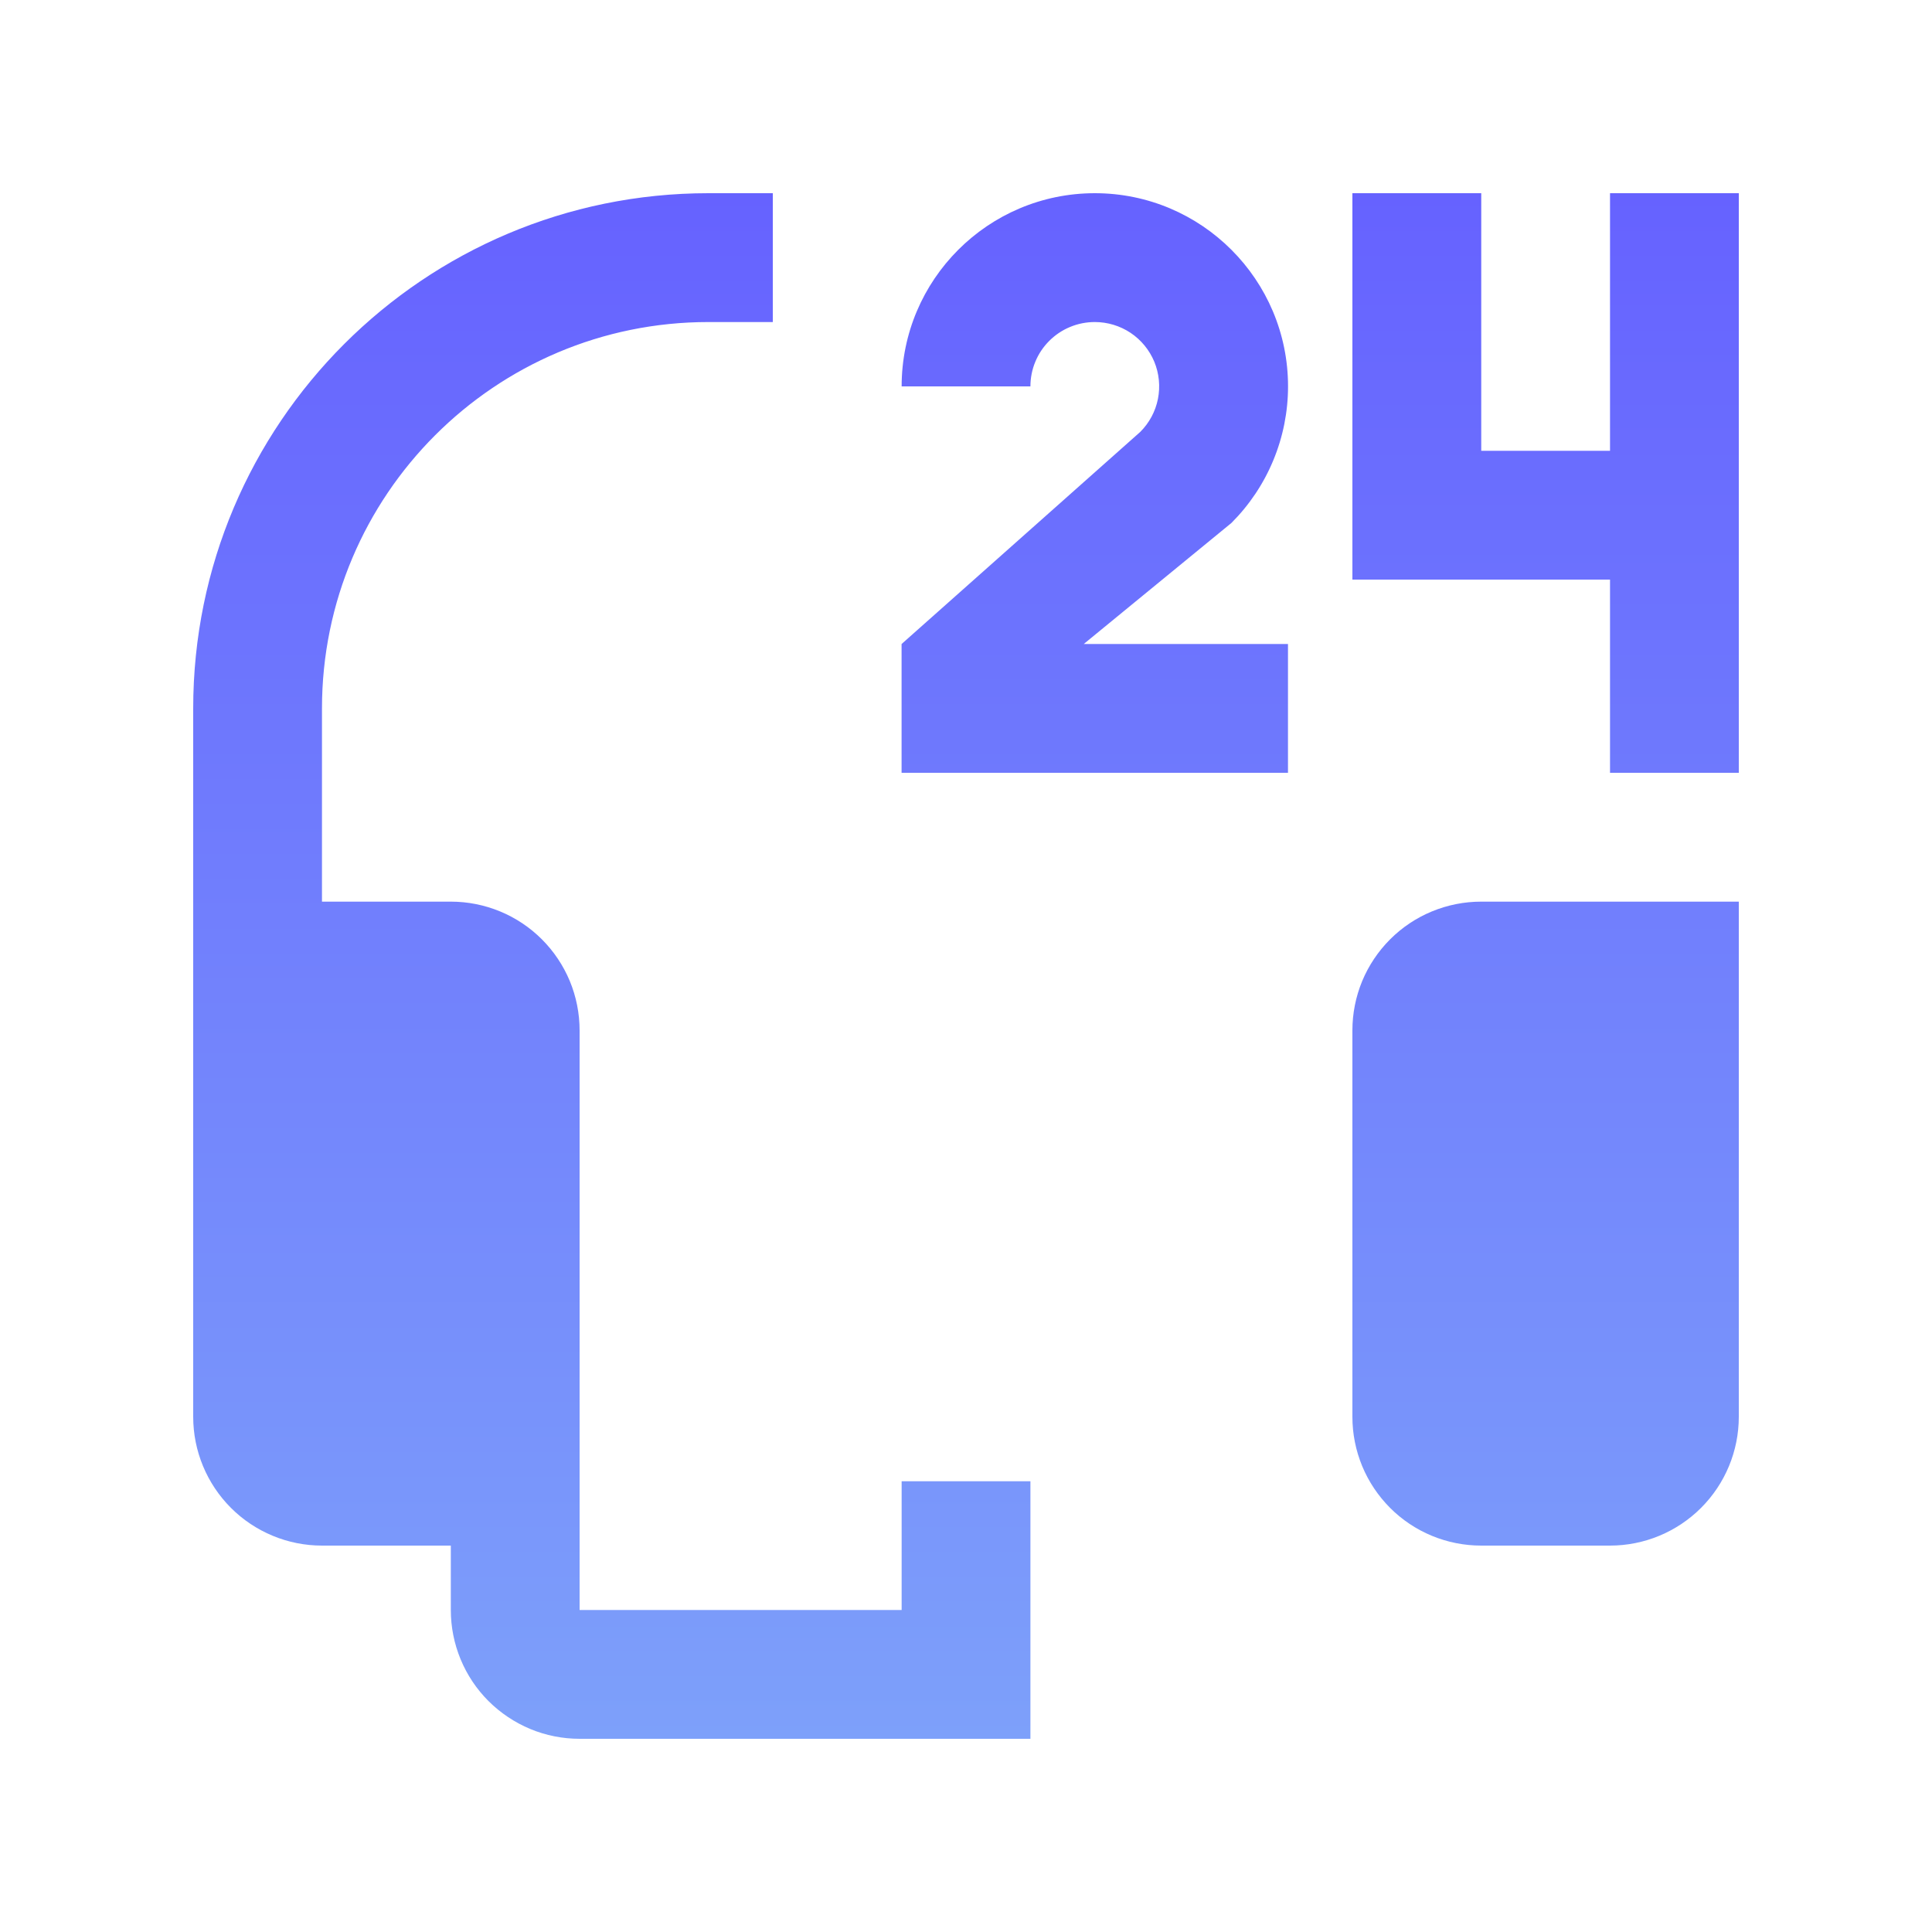 <svg width="32" height="32" viewBox="0 0 32 32" fill="none" xmlns="http://www.w3.org/2000/svg">
<path d="M26.667 3.2V7.467H24.534V3.2H22.4V9.6H26.667V12.8H28.8V3.2H26.667ZM14.934 6.4C14.934 4.634 16.367 3.2 18.134 3.2C19.901 3.2 21.334 4.634 21.334 6.4C21.334 6.82 21.251 7.236 21.09 7.624C20.929 8.013 20.693 8.365 20.396 8.662L17.95 10.667H21.333V12.8H14.933V10.667L18.887 7.153C19.036 7.004 19.138 6.814 19.179 6.608C19.22 6.401 19.199 6.186 19.119 5.992C19.038 5.797 18.901 5.63 18.726 5.513C18.55 5.396 18.344 5.334 18.134 5.334C17.993 5.334 17.855 5.361 17.725 5.415C17.596 5.468 17.478 5.547 17.379 5.646C17.28 5.745 17.201 5.862 17.148 5.992C17.094 6.121 17.067 6.26 17.067 6.4H14.934ZM24.534 14.934C24.253 14.934 23.976 14.989 23.717 15.096C23.458 15.203 23.223 15.36 23.025 15.558C22.827 15.756 22.669 15.992 22.562 16.25C22.455 16.509 22.4 16.787 22.4 17.067V23.467C22.4 23.747 22.455 24.024 22.562 24.283C22.669 24.542 22.827 24.777 23.025 24.976C23.223 25.174 23.458 25.331 23.717 25.438C23.976 25.545 24.253 25.6 24.534 25.6H26.667C27.232 25.6 27.775 25.375 28.175 24.975C28.575 24.575 28.8 24.032 28.8 23.467V14.934H24.534ZM14.934 24.534V26.667H9.6V17.067C9.6 16.787 9.545 16.509 9.438 16.25C9.331 15.992 9.173 15.756 8.975 15.558C8.777 15.36 8.542 15.203 8.283 15.096C8.024 14.989 7.747 14.934 7.467 14.934H5.333V11.734C5.333 8.198 8.2 5.334 11.733 5.334H12.8V3.2H11.733C7.023 3.2 3.2 7.019 3.2 11.734V23.467C3.2 24.032 3.425 24.575 3.825 24.975C4.225 25.375 4.768 25.6 5.333 25.6H7.467V26.667C7.467 26.947 7.522 27.224 7.629 27.483C7.736 27.742 7.893 27.977 8.091 28.175C8.29 28.373 8.525 28.53 8.784 28.638C9.042 28.745 9.32 28.8 9.6 28.8H17.067V24.534H14.934Z" fill="url(#paint0_linear_1671_508)"/>
<defs>
<linearGradient id="paint0_linear_1671_508" x1="16" y1="3.2" x2="16" y2="28.8" gradientUnits="userSpaceOnUse">
<stop stop-color="#6662FF"/>
<stop offset="1" stop-color="#7DA0FA"/>
</linearGradient>
</defs>
</svg>
